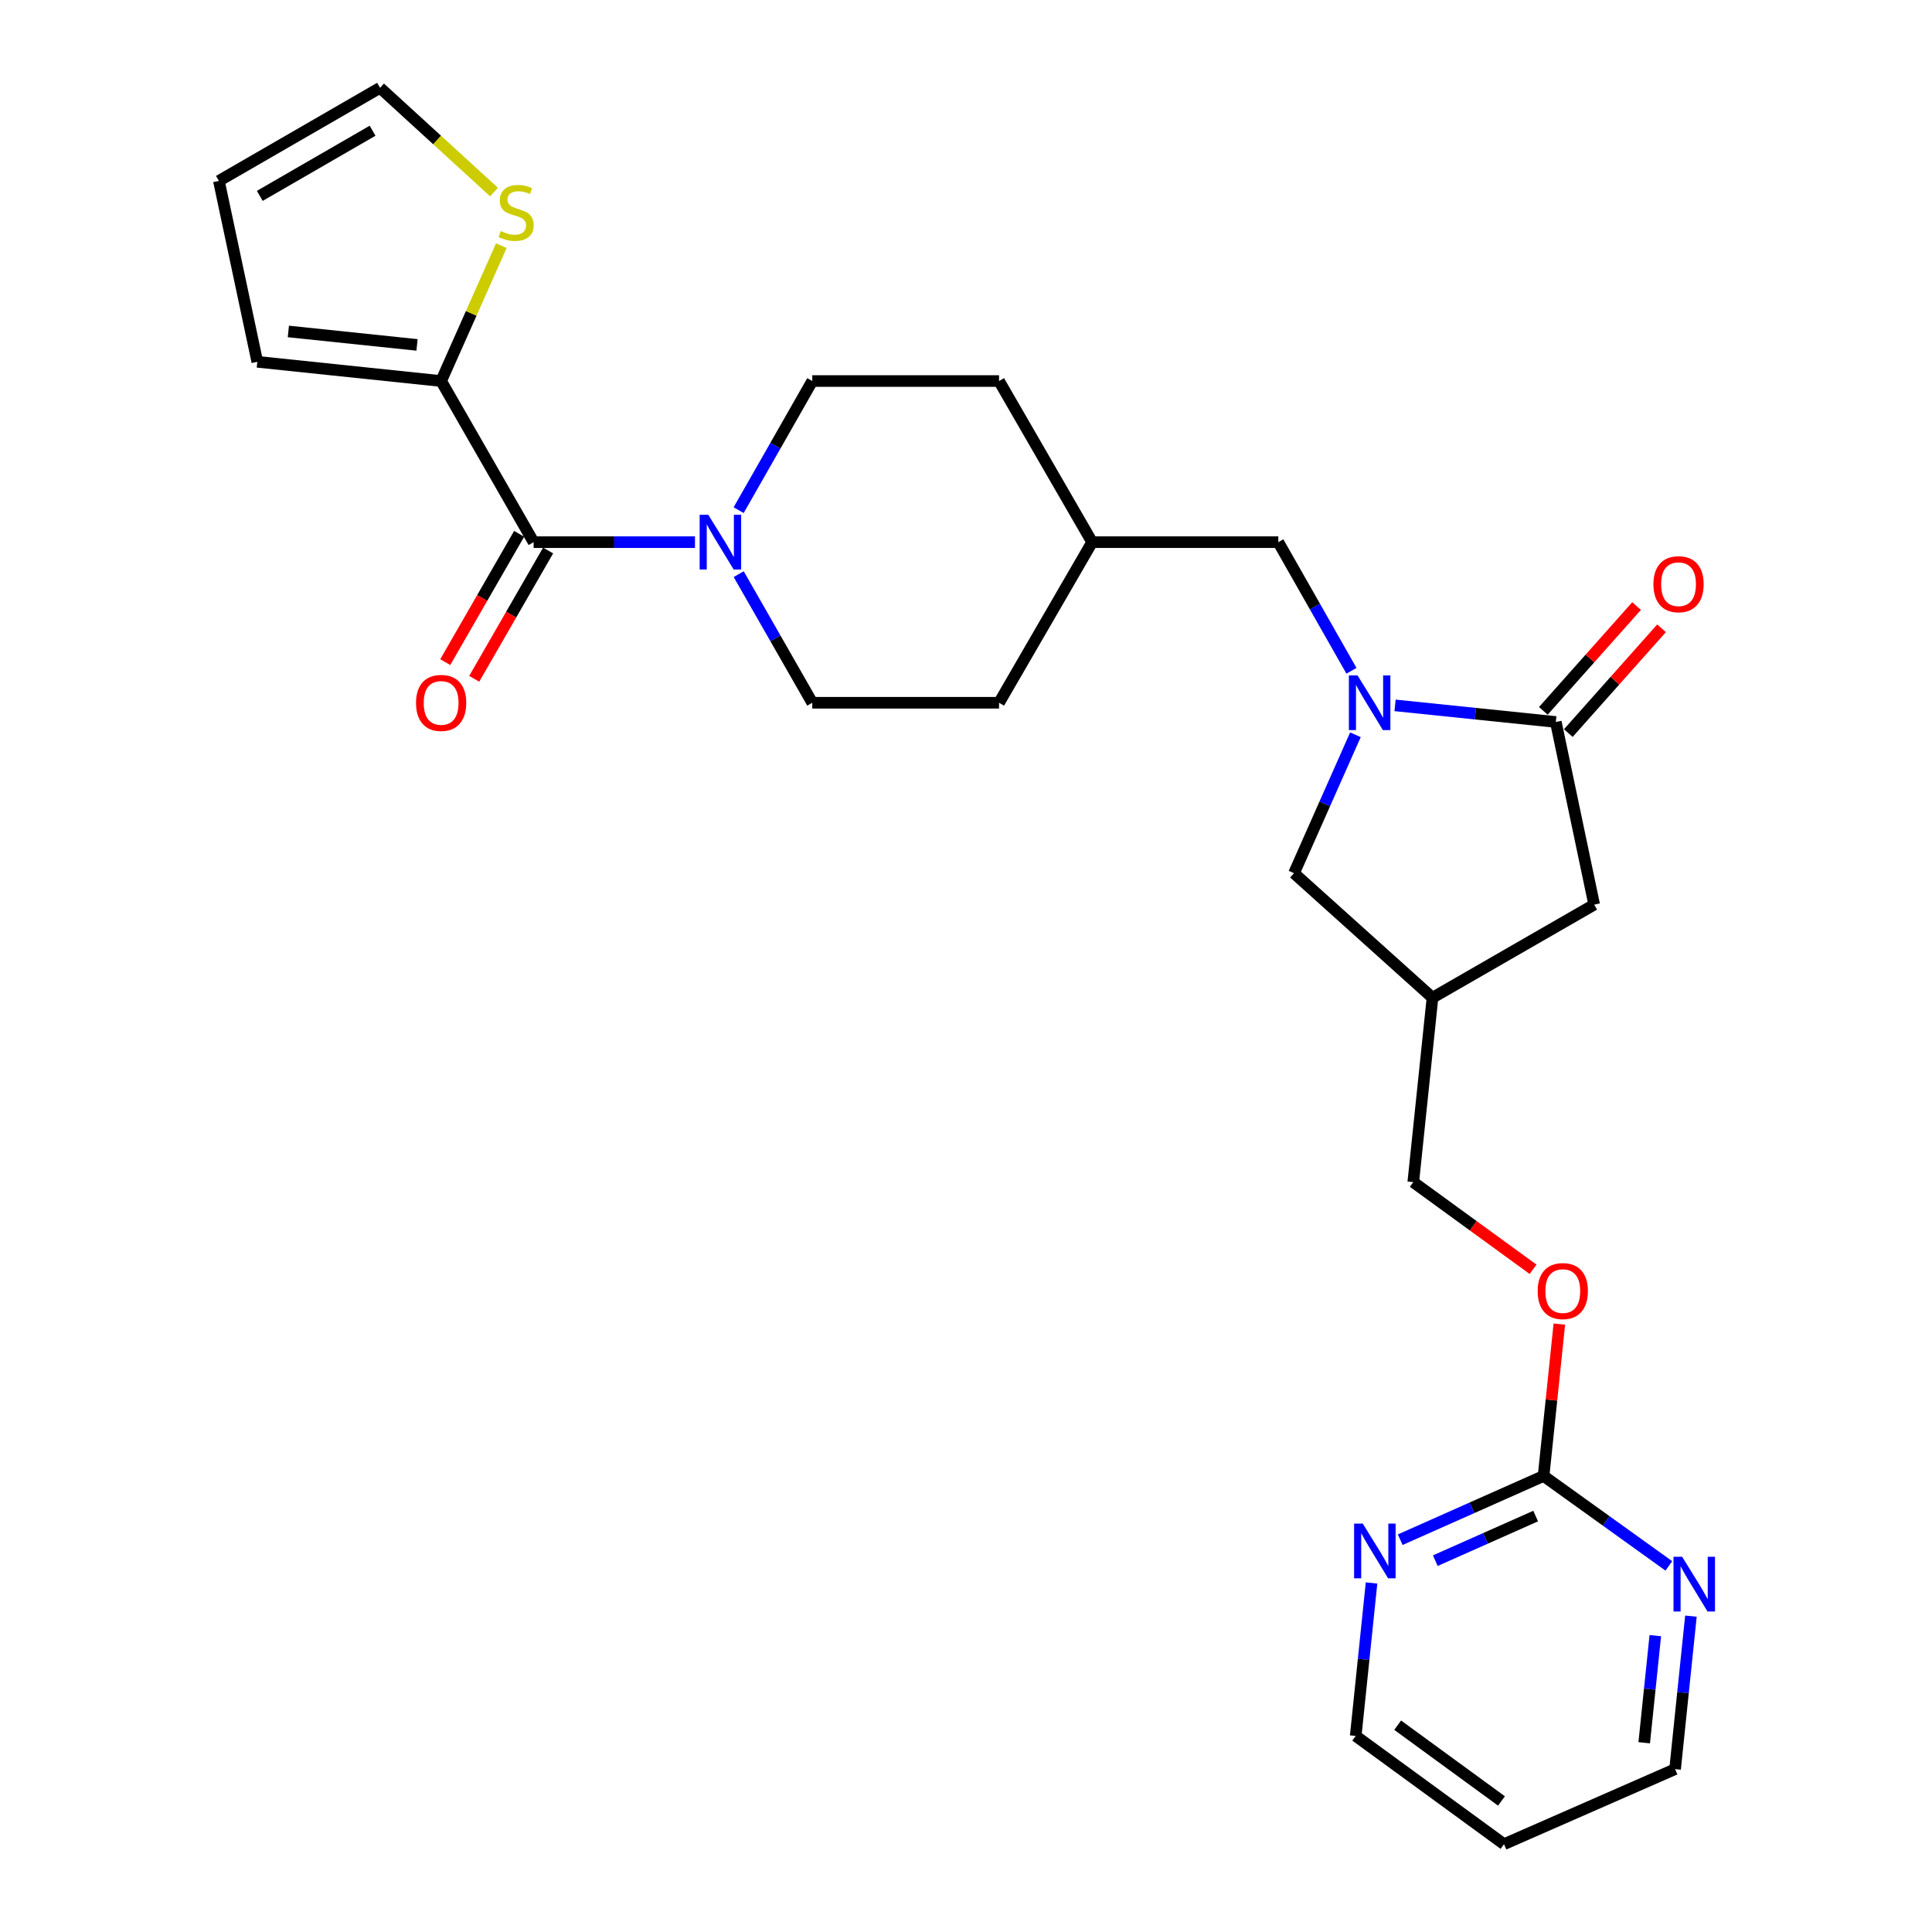 <?xml version='1.0' encoding='iso-8859-1'?>
<svg version='1.1' baseProfile='full'
              xmlns='http://www.w3.org/2000/svg'
                      xmlns:rdkit='http://www.rdkit.org/xml'
                      xmlns:xlink='http://www.w3.org/1999/xlink'
                  xml:space='preserve'
width='1000px' height='1000px' viewBox='0 0 1000 1000'>
<!-- END OF HEADER -->
<rect style='opacity:1.0;fill:#FFFFFF;stroke:none' width='1000' height='1000' x='0' y='0'> </rect>
<path class='bond-0' d='M 722.083,365.105 L 763.686,369.4' style='fill:none;fill-rule:evenodd;stroke:#0000FF;stroke-width:6px;stroke-linecap:butt;stroke-linejoin:miter;stroke-opacity:1' />
<path class='bond-0' d='M 763.686,369.4 L 805.289,373.694' style='fill:none;fill-rule:evenodd;stroke:#000000;stroke-width:6px;stroke-linecap:butt;stroke-linejoin:miter;stroke-opacity:1' />
<path class='bond-6' d='M 701.567,380.32 L 685.672,416.142' style='fill:none;fill-rule:evenodd;stroke:#0000FF;stroke-width:6px;stroke-linecap:butt;stroke-linejoin:miter;stroke-opacity:1' />
<path class='bond-6' d='M 685.672,416.142 L 669.776,451.965' style='fill:none;fill-rule:evenodd;stroke:#000000;stroke-width:6px;stroke-linecap:butt;stroke-linejoin:miter;stroke-opacity:1' />
<path class='bond-8' d='M 699.51,347.196 L 680.583,313.909' style='fill:none;fill-rule:evenodd;stroke:#0000FF;stroke-width:6px;stroke-linecap:butt;stroke-linejoin:miter;stroke-opacity:1' />
<path class='bond-8' d='M 680.583,313.909 L 661.655,280.623' style='fill:none;fill-rule:evenodd;stroke:#000000;stroke-width:6px;stroke-linecap:butt;stroke-linejoin:miter;stroke-opacity:1' />
<path class='bond-7' d='M 805.289,373.694 L 825.145,468.236' style='fill:none;fill-rule:evenodd;stroke:#000000;stroke-width:6px;stroke-linecap:butt;stroke-linejoin:miter;stroke-opacity:1' />
<path class='bond-12' d='M 811.752,379.444 L 835.882,352.324' style='fill:none;fill-rule:evenodd;stroke:#000000;stroke-width:6px;stroke-linecap:butt;stroke-linejoin:miter;stroke-opacity:1' />
<path class='bond-12' d='M 835.882,352.324 L 860.012,325.203' style='fill:none;fill-rule:evenodd;stroke:#FF0000;stroke-width:6px;stroke-linecap:butt;stroke-linejoin:miter;stroke-opacity:1' />
<path class='bond-12' d='M 798.827,367.944 L 822.957,340.824' style='fill:none;fill-rule:evenodd;stroke:#000000;stroke-width:6px;stroke-linecap:butt;stroke-linejoin:miter;stroke-opacity:1' />
<path class='bond-12' d='M 822.957,340.824 L 847.087,313.704' style='fill:none;fill-rule:evenodd;stroke:#FF0000;stroke-width:6px;stroke-linecap:butt;stroke-linejoin:miter;stroke-opacity:1' />
<path class='bond-1' d='M 276.202,280.623 L 317.961,280.623' style='fill:none;fill-rule:evenodd;stroke:#000000;stroke-width:6px;stroke-linecap:butt;stroke-linejoin:miter;stroke-opacity:1' />
<path class='bond-1' d='M 317.961,280.623 L 359.721,280.623' style='fill:none;fill-rule:evenodd;stroke:#0000FF;stroke-width:6px;stroke-linecap:butt;stroke-linejoin:miter;stroke-opacity:1' />
<path class='bond-3' d='M 276.202,280.623 L 228.33,197.22' style='fill:none;fill-rule:evenodd;stroke:#000000;stroke-width:6px;stroke-linecap:butt;stroke-linejoin:miter;stroke-opacity:1' />
<path class='bond-13' d='M 268.706,276.306 L 249.585,309.509' style='fill:none;fill-rule:evenodd;stroke:#000000;stroke-width:6px;stroke-linecap:butt;stroke-linejoin:miter;stroke-opacity:1' />
<path class='bond-13' d='M 249.585,309.509 L 230.463,342.712' style='fill:none;fill-rule:evenodd;stroke:#FF0000;stroke-width:6px;stroke-linecap:butt;stroke-linejoin:miter;stroke-opacity:1' />
<path class='bond-13' d='M 283.698,284.939 L 264.576,318.142' style='fill:none;fill-rule:evenodd;stroke:#000000;stroke-width:6px;stroke-linecap:butt;stroke-linejoin:miter;stroke-opacity:1' />
<path class='bond-13' d='M 264.576,318.142 L 245.454,351.346' style='fill:none;fill-rule:evenodd;stroke:#FF0000;stroke-width:6px;stroke-linecap:butt;stroke-linejoin:miter;stroke-opacity:1' />
<path class='bond-2' d='M 382.32,264.062 L 401.376,230.641' style='fill:none;fill-rule:evenodd;stroke:#0000FF;stroke-width:6px;stroke-linecap:butt;stroke-linejoin:miter;stroke-opacity:1' />
<path class='bond-2' d='M 401.376,230.641 L 420.432,197.22' style='fill:none;fill-rule:evenodd;stroke:#000000;stroke-width:6px;stroke-linecap:butt;stroke-linejoin:miter;stroke-opacity:1' />
<path class='bond-28' d='M 382.348,297.177 L 401.39,330.462' style='fill:none;fill-rule:evenodd;stroke:#0000FF;stroke-width:6px;stroke-linecap:butt;stroke-linejoin:miter;stroke-opacity:1' />
<path class='bond-28' d='M 401.39,330.462 L 420.432,363.747' style='fill:none;fill-rule:evenodd;stroke:#000000;stroke-width:6px;stroke-linecap:butt;stroke-linejoin:miter;stroke-opacity:1' />
<path class='bond-5' d='M 228.33,197.22 L 243.909,162.187' style='fill:none;fill-rule:evenodd;stroke:#000000;stroke-width:6px;stroke-linecap:butt;stroke-linejoin:miter;stroke-opacity:1' />
<path class='bond-5' d='M 243.909,162.187 L 259.488,127.155' style='fill:none;fill-rule:evenodd;stroke:#CCCC00;stroke-width:6px;stroke-linecap:butt;stroke-linejoin:miter;stroke-opacity:1' />
<path class='bond-14' d='M 228.33,197.22 L 133.183,187.272' style='fill:none;fill-rule:evenodd;stroke:#000000;stroke-width:6px;stroke-linecap:butt;stroke-linejoin:miter;stroke-opacity:1' />
<path class='bond-14' d='M 215.857,178.522 L 149.254,171.559' style='fill:none;fill-rule:evenodd;stroke:#000000;stroke-width:6px;stroke-linecap:butt;stroke-linejoin:miter;stroke-opacity:1' />
<path class='bond-4' d='M 798.956,763.953 L 803.034,724.65' style='fill:none;fill-rule:evenodd;stroke:#000000;stroke-width:6px;stroke-linecap:butt;stroke-linejoin:miter;stroke-opacity:1' />
<path class='bond-4' d='M 803.034,724.65 L 807.112,685.348' style='fill:none;fill-rule:evenodd;stroke:#FF0000;stroke-width:6px;stroke-linecap:butt;stroke-linejoin:miter;stroke-opacity:1' />
<path class='bond-10' d='M 798.956,763.953 L 761.854,780.448' style='fill:none;fill-rule:evenodd;stroke:#000000;stroke-width:6px;stroke-linecap:butt;stroke-linejoin:miter;stroke-opacity:1' />
<path class='bond-10' d='M 761.854,780.448 L 724.751,796.943' style='fill:none;fill-rule:evenodd;stroke:#0000FF;stroke-width:6px;stroke-linecap:butt;stroke-linejoin:miter;stroke-opacity:1' />
<path class='bond-10' d='M 794.853,784.709 L 768.882,796.256' style='fill:none;fill-rule:evenodd;stroke:#000000;stroke-width:6px;stroke-linecap:butt;stroke-linejoin:miter;stroke-opacity:1' />
<path class='bond-10' d='M 768.882,796.256 L 742.91,807.802' style='fill:none;fill-rule:evenodd;stroke:#0000FF;stroke-width:6px;stroke-linecap:butt;stroke-linejoin:miter;stroke-opacity:1' />
<path class='bond-11' d='M 798.956,763.953 L 831.377,787.232' style='fill:none;fill-rule:evenodd;stroke:#000000;stroke-width:6px;stroke-linecap:butt;stroke-linejoin:miter;stroke-opacity:1' />
<path class='bond-11' d='M 831.377,787.232 L 863.798,810.511' style='fill:none;fill-rule:evenodd;stroke:#0000FF;stroke-width:6px;stroke-linecap:butt;stroke-linejoin:miter;stroke-opacity:1' />
<path class='bond-17' d='M 255.701,99.4 L 226.206,72.427' style='fill:none;fill-rule:evenodd;stroke:#CCCC00;stroke-width:6px;stroke-linecap:butt;stroke-linejoin:miter;stroke-opacity:1' />
<path class='bond-17' d='M 226.206,72.427 L 196.711,45.455' style='fill:none;fill-rule:evenodd;stroke:#000000;stroke-width:6px;stroke-linecap:butt;stroke-linejoin:miter;stroke-opacity:1' />
<path class='bond-9' d='M 669.776,451.965 L 741.454,516.425' style='fill:none;fill-rule:evenodd;stroke:#000000;stroke-width:6px;stroke-linecap:butt;stroke-linejoin:miter;stroke-opacity:1' />
<path class='bond-27' d='M 825.145,468.236 L 741.454,516.425' style='fill:none;fill-rule:evenodd;stroke:#000000;stroke-width:6px;stroke-linecap:butt;stroke-linejoin:miter;stroke-opacity:1' />
<path class='bond-21' d='M 661.655,280.623 L 565.287,280.623' style='fill:none;fill-rule:evenodd;stroke:#000000;stroke-width:6px;stroke-linecap:butt;stroke-linejoin:miter;stroke-opacity:1' />
<path class='bond-20' d='M 741.454,516.425 L 731.507,611.87' style='fill:none;fill-rule:evenodd;stroke:#000000;stroke-width:6px;stroke-linecap:butt;stroke-linejoin:miter;stroke-opacity:1' />
<path class='bond-26' d='M 709.907,819.347 L 705.81,858.935' style='fill:none;fill-rule:evenodd;stroke:#0000FF;stroke-width:6px;stroke-linecap:butt;stroke-linejoin:miter;stroke-opacity:1' />
<path class='bond-26' d='M 705.81,858.935 L 701.713,898.524' style='fill:none;fill-rule:evenodd;stroke:#000000;stroke-width:6px;stroke-linecap:butt;stroke-linejoin:miter;stroke-opacity:1' />
<path class='bond-25' d='M 875.222,836.512 L 871.121,876.11' style='fill:none;fill-rule:evenodd;stroke:#0000FF;stroke-width:6px;stroke-linecap:butt;stroke-linejoin:miter;stroke-opacity:1' />
<path class='bond-25' d='M 871.121,876.11 L 867.02,915.708' style='fill:none;fill-rule:evenodd;stroke:#000000;stroke-width:6px;stroke-linecap:butt;stroke-linejoin:miter;stroke-opacity:1' />
<path class='bond-25' d='M 856.785,846.609 L 853.914,874.328' style='fill:none;fill-rule:evenodd;stroke:#0000FF;stroke-width:6px;stroke-linecap:butt;stroke-linejoin:miter;stroke-opacity:1' />
<path class='bond-25' d='M 853.914,874.328 L 851.043,902.046' style='fill:none;fill-rule:evenodd;stroke:#000000;stroke-width:6px;stroke-linecap:butt;stroke-linejoin:miter;stroke-opacity:1' />
<path class='bond-19' d='M 133.183,187.272 L 113.298,93.634' style='fill:none;fill-rule:evenodd;stroke:#000000;stroke-width:6px;stroke-linecap:butt;stroke-linejoin:miter;stroke-opacity:1' />
<path class='bond-15' d='M 420.432,197.22 L 517.108,197.22' style='fill:none;fill-rule:evenodd;stroke:#000000;stroke-width:6px;stroke-linecap:butt;stroke-linejoin:miter;stroke-opacity:1' />
<path class='bond-16' d='M 420.432,363.747 L 517.108,363.747' style='fill:none;fill-rule:evenodd;stroke:#000000;stroke-width:6px;stroke-linecap:butt;stroke-linejoin:miter;stroke-opacity:1' />
<path class='bond-30' d='M 196.711,45.455 L 113.298,93.634' style='fill:none;fill-rule:evenodd;stroke:#000000;stroke-width:6px;stroke-linecap:butt;stroke-linejoin:miter;stroke-opacity:1' />
<path class='bond-30' d='M 192.851,67.662 L 134.463,101.387' style='fill:none;fill-rule:evenodd;stroke:#000000;stroke-width:6px;stroke-linecap:butt;stroke-linejoin:miter;stroke-opacity:1' />
<path class='bond-18' d='M 793.501,656.98 L 762.504,634.425' style='fill:none;fill-rule:evenodd;stroke:#FF0000;stroke-width:6px;stroke-linecap:butt;stroke-linejoin:miter;stroke-opacity:1' />
<path class='bond-18' d='M 762.504,634.425 L 731.507,611.87' style='fill:none;fill-rule:evenodd;stroke:#000000;stroke-width:6px;stroke-linecap:butt;stroke-linejoin:miter;stroke-opacity:1' />
<path class='bond-22' d='M 565.287,280.623 L 517.108,363.747' style='fill:none;fill-rule:evenodd;stroke:#000000;stroke-width:6px;stroke-linecap:butt;stroke-linejoin:miter;stroke-opacity:1' />
<path class='bond-23' d='M 565.287,280.623 L 517.108,197.22' style='fill:none;fill-rule:evenodd;stroke:#000000;stroke-width:6px;stroke-linecap:butt;stroke-linejoin:miter;stroke-opacity:1' />
<path class='bond-24' d='M 778.475,954.545 L 867.02,915.708' style='fill:none;fill-rule:evenodd;stroke:#000000;stroke-width:6px;stroke-linecap:butt;stroke-linejoin:miter;stroke-opacity:1' />
<path class='bond-29' d='M 778.475,954.545 L 701.713,898.524' style='fill:none;fill-rule:evenodd;stroke:#000000;stroke-width:6px;stroke-linecap:butt;stroke-linejoin:miter;stroke-opacity:1' />
<path class='bond-29' d='M 777.159,932.168 L 723.426,892.953' style='fill:none;fill-rule:evenodd;stroke:#000000;stroke-width:6px;stroke-linecap:butt;stroke-linejoin:miter;stroke-opacity:1' />
<path  class='atom-0' d='M 702.661 349.587
L 711.941 364.587
Q 712.861 366.067, 714.341 368.747
Q 715.821 371.427, 715.901 371.587
L 715.901 349.587
L 719.661 349.587
L 719.661 377.907
L 715.781 377.907
L 705.821 361.507
Q 704.661 359.587, 703.421 357.387
Q 702.221 355.187, 701.861 354.507
L 701.861 377.907
L 698.181 377.907
L 698.181 349.587
L 702.661 349.587
' fill='#0000FF'/>
<path  class='atom-3' d='M 366.618 266.463
L 375.898 281.463
Q 376.818 282.943, 378.298 285.623
Q 379.778 288.303, 379.858 288.463
L 379.858 266.463
L 383.618 266.463
L 383.618 294.783
L 379.738 294.783
L 369.778 278.383
Q 368.618 276.463, 367.378 274.263
Q 366.178 272.063, 365.818 271.383
L 365.818 294.783
L 362.138 294.783
L 362.138 266.463
L 366.618 266.463
' fill='#0000FF'/>
<path  class='atom-6' d='M 259.168 119.606
Q 259.488 119.726, 260.808 120.286
Q 262.128 120.846, 263.568 121.206
Q 265.048 121.526, 266.488 121.526
Q 269.168 121.526, 270.728 120.246
Q 272.288 118.926, 272.288 116.646
Q 272.288 115.086, 271.488 114.126
Q 270.728 113.166, 269.528 112.646
Q 268.328 112.126, 266.328 111.526
Q 263.808 110.766, 262.288 110.046
Q 260.808 109.326, 259.728 107.806
Q 258.688 106.286, 258.688 103.726
Q 258.688 100.166, 261.088 97.966
Q 263.528 95.766, 268.328 95.766
Q 271.608 95.766, 275.328 97.326
L 274.408 100.406
Q 271.008 99.006, 268.448 99.006
Q 265.688 99.006, 264.168 100.166
Q 262.648 101.286, 262.688 103.246
Q 262.688 104.766, 263.448 105.686
Q 264.248 106.606, 265.368 107.126
Q 266.528 107.646, 268.448 108.246
Q 271.008 109.046, 272.528 109.846
Q 274.048 110.646, 275.128 112.286
Q 276.248 113.886, 276.248 116.646
Q 276.248 120.566, 273.608 122.686
Q 271.008 124.766, 266.648 124.766
Q 264.128 124.766, 262.208 124.206
Q 260.328 123.686, 258.088 122.766
L 259.168 119.606
' fill='#CCCC00'/>
<path  class='atom-11' d='M 705.362 788.62
L 714.642 803.62
Q 715.562 805.1, 717.042 807.78
Q 718.522 810.46, 718.602 810.62
L 718.602 788.62
L 722.362 788.62
L 722.362 816.94
L 718.482 816.94
L 708.522 800.54
Q 707.362 798.62, 706.122 796.42
Q 704.922 794.22, 704.562 793.54
L 704.562 816.94
L 700.882 816.94
L 700.882 788.62
L 705.362 788.62
' fill='#0000FF'/>
<path  class='atom-12' d='M 870.678 805.785
L 879.958 820.785
Q 880.878 822.265, 882.358 824.945
Q 883.838 827.625, 883.918 827.785
L 883.918 805.785
L 887.678 805.785
L 887.678 834.105
L 883.798 834.105
L 873.838 817.705
Q 872.678 815.785, 871.438 813.585
Q 870.238 811.385, 869.878 810.705
L 869.878 834.105
L 866.198 834.105
L 866.198 805.785
L 870.678 805.785
' fill='#0000FF'/>
<path  class='atom-13' d='M 855.808 302.385
Q 855.808 295.585, 859.168 291.785
Q 862.528 287.985, 868.808 287.985
Q 875.088 287.985, 878.448 291.785
Q 881.808 295.585, 881.808 302.385
Q 881.808 309.265, 878.408 313.185
Q 875.008 317.065, 868.808 317.065
Q 862.568 317.065, 859.168 313.185
Q 855.808 309.305, 855.808 302.385
M 868.808 313.865
Q 873.128 313.865, 875.448 310.985
Q 877.808 308.065, 877.808 302.385
Q 877.808 296.825, 875.448 294.025
Q 873.128 291.185, 868.808 291.185
Q 864.488 291.185, 862.128 293.985
Q 859.808 296.785, 859.808 302.385
Q 859.808 308.105, 862.128 310.985
Q 864.488 313.865, 868.808 313.865
' fill='#FF0000'/>
<path  class='atom-14' d='M 215.33 363.827
Q 215.33 357.027, 218.69 353.227
Q 222.05 349.427, 228.33 349.427
Q 234.61 349.427, 237.97 353.227
Q 241.33 357.027, 241.33 363.827
Q 241.33 370.707, 237.93 374.627
Q 234.53 378.507, 228.33 378.507
Q 222.09 378.507, 218.69 374.627
Q 215.33 370.747, 215.33 363.827
M 228.33 375.307
Q 232.65 375.307, 234.97 372.427
Q 237.33 369.507, 237.33 363.827
Q 237.33 358.267, 234.97 355.467
Q 232.65 352.627, 228.33 352.627
Q 224.01 352.627, 221.65 355.427
Q 219.33 358.227, 219.33 363.827
Q 219.33 369.547, 221.65 372.427
Q 224.01 375.307, 228.33 375.307
' fill='#FF0000'/>
<path  class='atom-19' d='M 795.893 668.26
Q 795.893 661.46, 799.253 657.66
Q 802.613 653.86, 808.893 653.86
Q 815.173 653.86, 818.533 657.66
Q 821.893 661.46, 821.893 668.26
Q 821.893 675.14, 818.493 679.06
Q 815.093 682.94, 808.893 682.94
Q 802.653 682.94, 799.253 679.06
Q 795.893 675.18, 795.893 668.26
M 808.893 679.74
Q 813.213 679.74, 815.533 676.86
Q 817.893 673.94, 817.893 668.26
Q 817.893 662.7, 815.533 659.9
Q 813.213 657.06, 808.893 657.06
Q 804.573 657.06, 802.213 659.86
Q 799.893 662.66, 799.893 668.26
Q 799.893 673.98, 802.213 676.86
Q 804.573 679.74, 808.893 679.74
' fill='#FF0000'/>
</svg>
